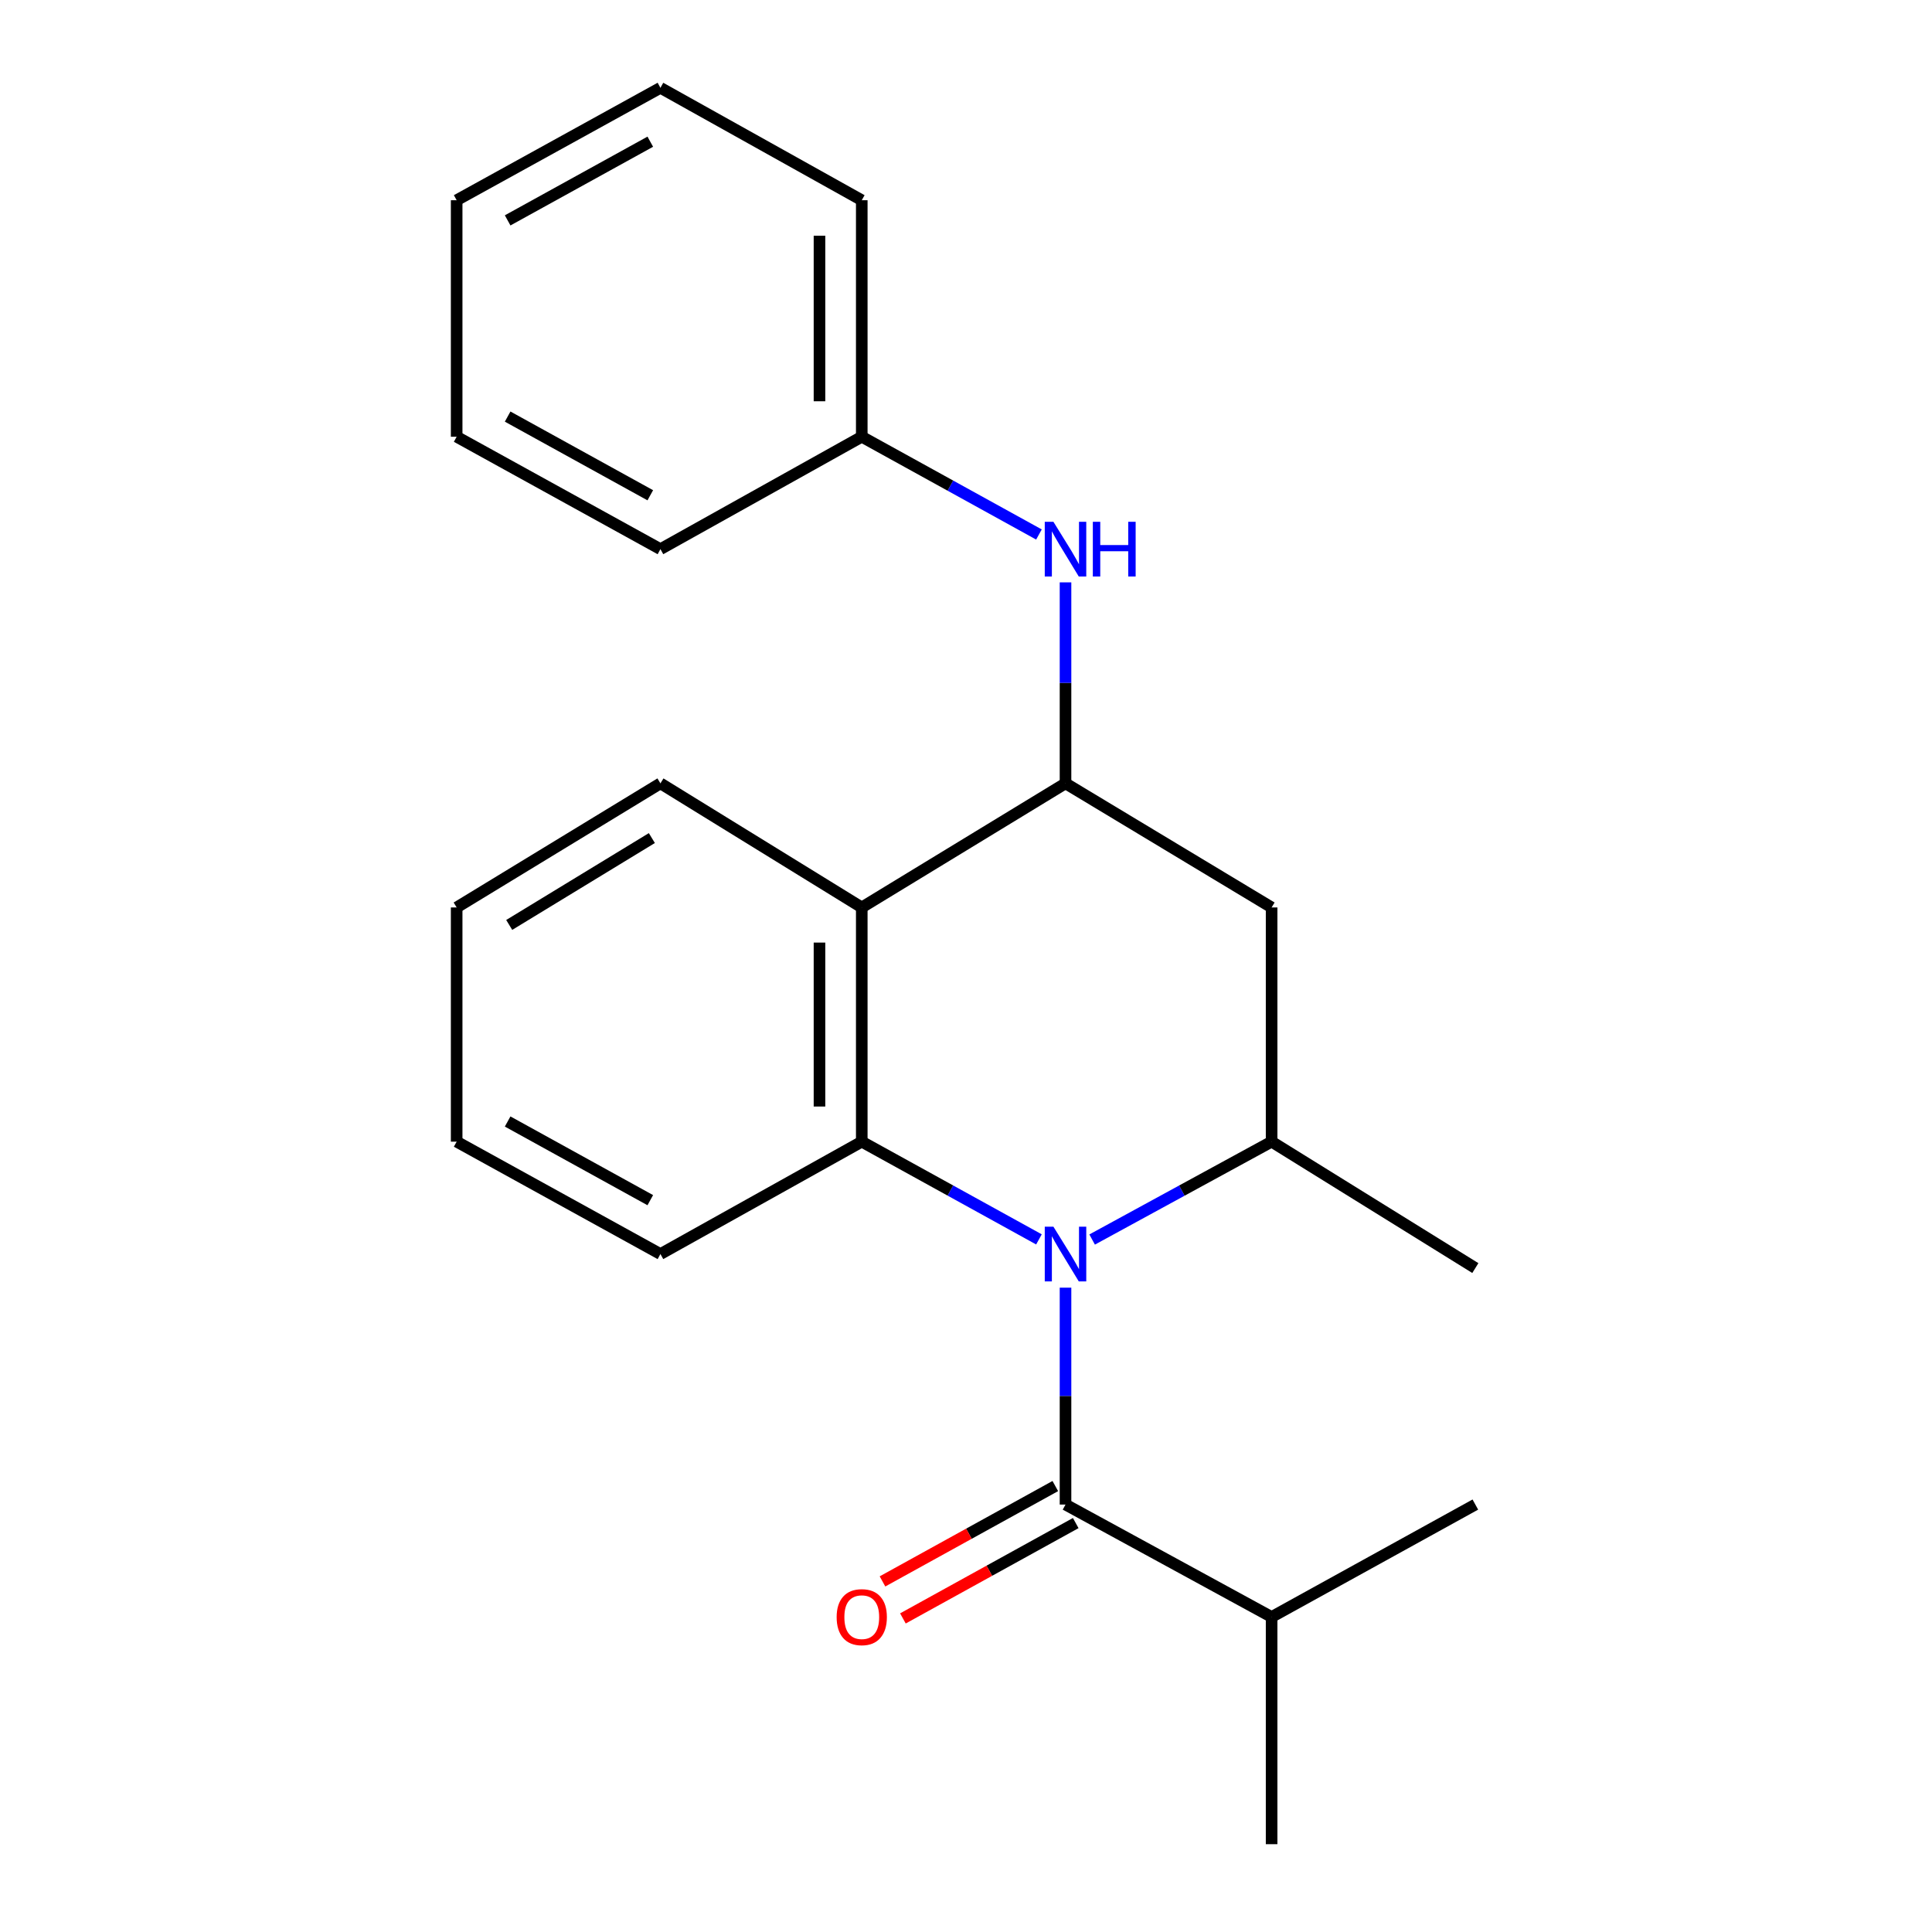 <?xml version='1.0' encoding='iso-8859-1'?>
<svg version='1.1' baseProfile='full'
              xmlns='http://www.w3.org/2000/svg'
                      xmlns:rdkit='http://www.rdkit.org/xml'
                      xmlns:xlink='http://www.w3.org/1999/xlink'
                  xml:space='preserve'
width='1000px' height='1000px' viewBox='0 0 1000 1000'>
<!-- END OF HEADER -->
<rect style='opacity:1.0;fill:#FFFFFF;stroke:none' width='1000' height='1000' x='0' y='0'> </rect>
<path class='bond-0' d='M 537.758,641.507 L 491.903,616.214' style='fill:none;fill-rule:evenodd;stroke:#0000FF;stroke-width:6px;stroke-linecap:butt;stroke-linejoin:miter;stroke-opacity:1' />
<path class='bond-0' d='M 491.903,616.214 L 446.048,590.921' style='fill:none;fill-rule:evenodd;stroke:#000000;stroke-width:6px;stroke-linecap:butt;stroke-linejoin:miter;stroke-opacity:1' />
<path class='bond-1' d='M 551.509,666.494 L 551.509,722.625' style='fill:none;fill-rule:evenodd;stroke:#0000FF;stroke-width:6px;stroke-linecap:butt;stroke-linejoin:miter;stroke-opacity:1' />
<path class='bond-1' d='M 551.509,722.625 L 551.509,778.757' style='fill:none;fill-rule:evenodd;stroke:#000000;stroke-width:6px;stroke-linecap:butt;stroke-linejoin:miter;stroke-opacity:1' />
<path class='bond-4' d='M 565.286,641.579 L 611.736,616.25' style='fill:none;fill-rule:evenodd;stroke:#0000FF;stroke-width:6px;stroke-linecap:butt;stroke-linejoin:miter;stroke-opacity:1' />
<path class='bond-4' d='M 611.736,616.25 L 658.185,590.921' style='fill:none;fill-rule:evenodd;stroke:#000000;stroke-width:6px;stroke-linecap:butt;stroke-linejoin:miter;stroke-opacity:1' />
<path class='bond-2' d='M 446.048,590.921 L 446.048,469.693' style='fill:none;fill-rule:evenodd;stroke:#000000;stroke-width:6px;stroke-linecap:butt;stroke-linejoin:miter;stroke-opacity:1' />
<path class='bond-2' d='M 424.165,572.737 L 424.165,487.877' style='fill:none;fill-rule:evenodd;stroke:#000000;stroke-width:6px;stroke-linecap:butt;stroke-linejoin:miter;stroke-opacity:1' />
<path class='bond-10' d='M 446.048,590.921 L 341.839,649.092' style='fill:none;fill-rule:evenodd;stroke:#000000;stroke-width:6px;stroke-linecap:butt;stroke-linejoin:miter;stroke-opacity:1' />
<path class='bond-7' d='M 546.223,769.178 L 501.498,793.857' style='fill:none;fill-rule:evenodd;stroke:#000000;stroke-width:6px;stroke-linecap:butt;stroke-linejoin:miter;stroke-opacity:1' />
<path class='bond-7' d='M 501.498,793.857 L 456.773,818.537' style='fill:none;fill-rule:evenodd;stroke:#FF0000;stroke-width:6px;stroke-linecap:butt;stroke-linejoin:miter;stroke-opacity:1' />
<path class='bond-7' d='M 556.795,788.337 L 512.07,813.016' style='fill:none;fill-rule:evenodd;stroke:#000000;stroke-width:6px;stroke-linecap:butt;stroke-linejoin:miter;stroke-opacity:1' />
<path class='bond-7' d='M 512.07,813.016 L 467.345,837.696' style='fill:none;fill-rule:evenodd;stroke:#FF0000;stroke-width:6px;stroke-linecap:butt;stroke-linejoin:miter;stroke-opacity:1' />
<path class='bond-8' d='M 551.509,778.757 L 658.185,836.952' style='fill:none;fill-rule:evenodd;stroke:#000000;stroke-width:6px;stroke-linecap:butt;stroke-linejoin:miter;stroke-opacity:1' />
<path class='bond-11' d='M 446.048,469.693 L 341.839,405.456' style='fill:none;fill-rule:evenodd;stroke:#000000;stroke-width:6px;stroke-linecap:butt;stroke-linejoin:miter;stroke-opacity:1' />
<path class='bond-22' d='M 446.048,469.693 L 551.509,405.456' style='fill:none;fill-rule:evenodd;stroke:#000000;stroke-width:6px;stroke-linecap:butt;stroke-linejoin:miter;stroke-opacity:1' />
<path class='bond-3' d='M 551.509,405.456 L 658.185,469.693' style='fill:none;fill-rule:evenodd;stroke:#000000;stroke-width:6px;stroke-linecap:butt;stroke-linejoin:miter;stroke-opacity:1' />
<path class='bond-6' d='M 551.509,405.456 L 551.509,353.443' style='fill:none;fill-rule:evenodd;stroke:#000000;stroke-width:6px;stroke-linecap:butt;stroke-linejoin:miter;stroke-opacity:1' />
<path class='bond-6' d='M 551.509,353.443 L 551.509,301.43' style='fill:none;fill-rule:evenodd;stroke:#0000FF;stroke-width:6px;stroke-linecap:butt;stroke-linejoin:miter;stroke-opacity:1' />
<path class='bond-5' d='M 658.185,590.921 L 658.185,469.693' style='fill:none;fill-rule:evenodd;stroke:#000000;stroke-width:6px;stroke-linecap:butt;stroke-linejoin:miter;stroke-opacity:1' />
<path class='bond-12' d='M 658.185,590.921 L 763.634,656.35' style='fill:none;fill-rule:evenodd;stroke:#000000;stroke-width:6px;stroke-linecap:butt;stroke-linejoin:miter;stroke-opacity:1' />
<path class='bond-9' d='M 537.758,276.653 L 491.903,251.355' style='fill:none;fill-rule:evenodd;stroke:#0000FF;stroke-width:6px;stroke-linecap:butt;stroke-linejoin:miter;stroke-opacity:1' />
<path class='bond-9' d='M 491.903,251.355 L 446.048,226.057' style='fill:none;fill-rule:evenodd;stroke:#000000;stroke-width:6px;stroke-linecap:butt;stroke-linejoin:miter;stroke-opacity:1' />
<path class='bond-13' d='M 658.185,836.952 L 763.634,778.757' style='fill:none;fill-rule:evenodd;stroke:#000000;stroke-width:6px;stroke-linecap:butt;stroke-linejoin:miter;stroke-opacity:1' />
<path class='bond-14' d='M 658.185,836.952 L 658.185,954.545' style='fill:none;fill-rule:evenodd;stroke:#000000;stroke-width:6px;stroke-linecap:butt;stroke-linejoin:miter;stroke-opacity:1' />
<path class='bond-15' d='M 446.048,226.057 L 446.048,103.637' style='fill:none;fill-rule:evenodd;stroke:#000000;stroke-width:6px;stroke-linecap:butt;stroke-linejoin:miter;stroke-opacity:1' />
<path class='bond-15' d='M 424.165,207.694 L 424.165,122' style='fill:none;fill-rule:evenodd;stroke:#000000;stroke-width:6px;stroke-linecap:butt;stroke-linejoin:miter;stroke-opacity:1' />
<path class='bond-16' d='M 446.048,226.057 L 341.839,284.24' style='fill:none;fill-rule:evenodd;stroke:#000000;stroke-width:6px;stroke-linecap:butt;stroke-linejoin:miter;stroke-opacity:1' />
<path class='bond-17' d='M 341.839,649.092 L 236.366,590.921' style='fill:none;fill-rule:evenodd;stroke:#000000;stroke-width:6px;stroke-linecap:butt;stroke-linejoin:miter;stroke-opacity:1' />
<path class='bond-17' d='M 336.586,621.205 L 262.755,580.485' style='fill:none;fill-rule:evenodd;stroke:#000000;stroke-width:6px;stroke-linecap:butt;stroke-linejoin:miter;stroke-opacity:1' />
<path class='bond-23' d='M 341.839,405.456 L 236.366,469.693' style='fill:none;fill-rule:evenodd;stroke:#000000;stroke-width:6px;stroke-linecap:butt;stroke-linejoin:miter;stroke-opacity:1' />
<path class='bond-23' d='M 337.4,433.781 L 263.569,478.746' style='fill:none;fill-rule:evenodd;stroke:#000000;stroke-width:6px;stroke-linecap:butt;stroke-linejoin:miter;stroke-opacity:1' />
<path class='bond-19' d='M 446.048,103.637 L 341.839,45.455' style='fill:none;fill-rule:evenodd;stroke:#000000;stroke-width:6px;stroke-linecap:butt;stroke-linejoin:miter;stroke-opacity:1' />
<path class='bond-20' d='M 341.839,284.24 L 236.366,226.057' style='fill:none;fill-rule:evenodd;stroke:#000000;stroke-width:6px;stroke-linecap:butt;stroke-linejoin:miter;stroke-opacity:1' />
<path class='bond-20' d='M 336.588,256.352 L 262.757,215.624' style='fill:none;fill-rule:evenodd;stroke:#000000;stroke-width:6px;stroke-linecap:butt;stroke-linejoin:miter;stroke-opacity:1' />
<path class='bond-18' d='M 236.366,590.921 L 236.366,469.693' style='fill:none;fill-rule:evenodd;stroke:#000000;stroke-width:6px;stroke-linecap:butt;stroke-linejoin:miter;stroke-opacity:1' />
<path class='bond-24' d='M 341.839,45.455 L 236.366,103.637' style='fill:none;fill-rule:evenodd;stroke:#000000;stroke-width:6px;stroke-linecap:butt;stroke-linejoin:miter;stroke-opacity:1' />
<path class='bond-24' d='M 336.588,73.342 L 262.757,114.07' style='fill:none;fill-rule:evenodd;stroke:#000000;stroke-width:6px;stroke-linecap:butt;stroke-linejoin:miter;stroke-opacity:1' />
<path class='bond-21' d='M 236.366,226.057 L 236.366,103.637' style='fill:none;fill-rule:evenodd;stroke:#000000;stroke-width:6px;stroke-linecap:butt;stroke-linejoin:miter;stroke-opacity:1' />
<path  class='atom-0' d='M 545.249 634.932
L 554.529 649.932
Q 555.449 651.412, 556.929 654.092
Q 558.409 656.772, 558.489 656.932
L 558.489 634.932
L 562.249 634.932
L 562.249 663.252
L 558.369 663.252
L 548.409 646.852
Q 547.249 644.932, 546.009 642.732
Q 544.809 640.532, 544.449 639.852
L 544.449 663.252
L 540.769 663.252
L 540.769 634.932
L 545.249 634.932
' fill='#0000FF'/>
<path  class='atom-7' d='M 545.249 270.08
L 554.529 285.08
Q 555.449 286.56, 556.929 289.24
Q 558.409 291.92, 558.489 292.08
L 558.489 270.08
L 562.249 270.08
L 562.249 298.4
L 558.369 298.4
L 548.409 282
Q 547.249 280.08, 546.009 277.88
Q 544.809 275.68, 544.449 275
L 544.449 298.4
L 540.769 298.4
L 540.769 270.08
L 545.249 270.08
' fill='#0000FF'/>
<path  class='atom-7' d='M 565.649 270.08
L 569.489 270.08
L 569.489 282.12
L 583.969 282.12
L 583.969 270.08
L 587.809 270.08
L 587.809 298.4
L 583.969 298.4
L 583.969 285.32
L 569.489 285.32
L 569.489 298.4
L 565.649 298.4
L 565.649 270.08
' fill='#0000FF'/>
<path  class='atom-8' d='M 433.048 837.032
Q 433.048 830.232, 436.408 826.432
Q 439.768 822.632, 446.048 822.632
Q 452.328 822.632, 455.688 826.432
Q 459.048 830.232, 459.048 837.032
Q 459.048 843.912, 455.648 847.832
Q 452.248 851.712, 446.048 851.712
Q 439.808 851.712, 436.408 847.832
Q 433.048 843.952, 433.048 837.032
M 446.048 848.512
Q 450.368 848.512, 452.688 845.632
Q 455.048 842.712, 455.048 837.032
Q 455.048 831.472, 452.688 828.672
Q 450.368 825.832, 446.048 825.832
Q 441.728 825.832, 439.368 828.632
Q 437.048 831.432, 437.048 837.032
Q 437.048 842.752, 439.368 845.632
Q 441.728 848.512, 446.048 848.512
' fill='#FF0000'/>
</svg>
